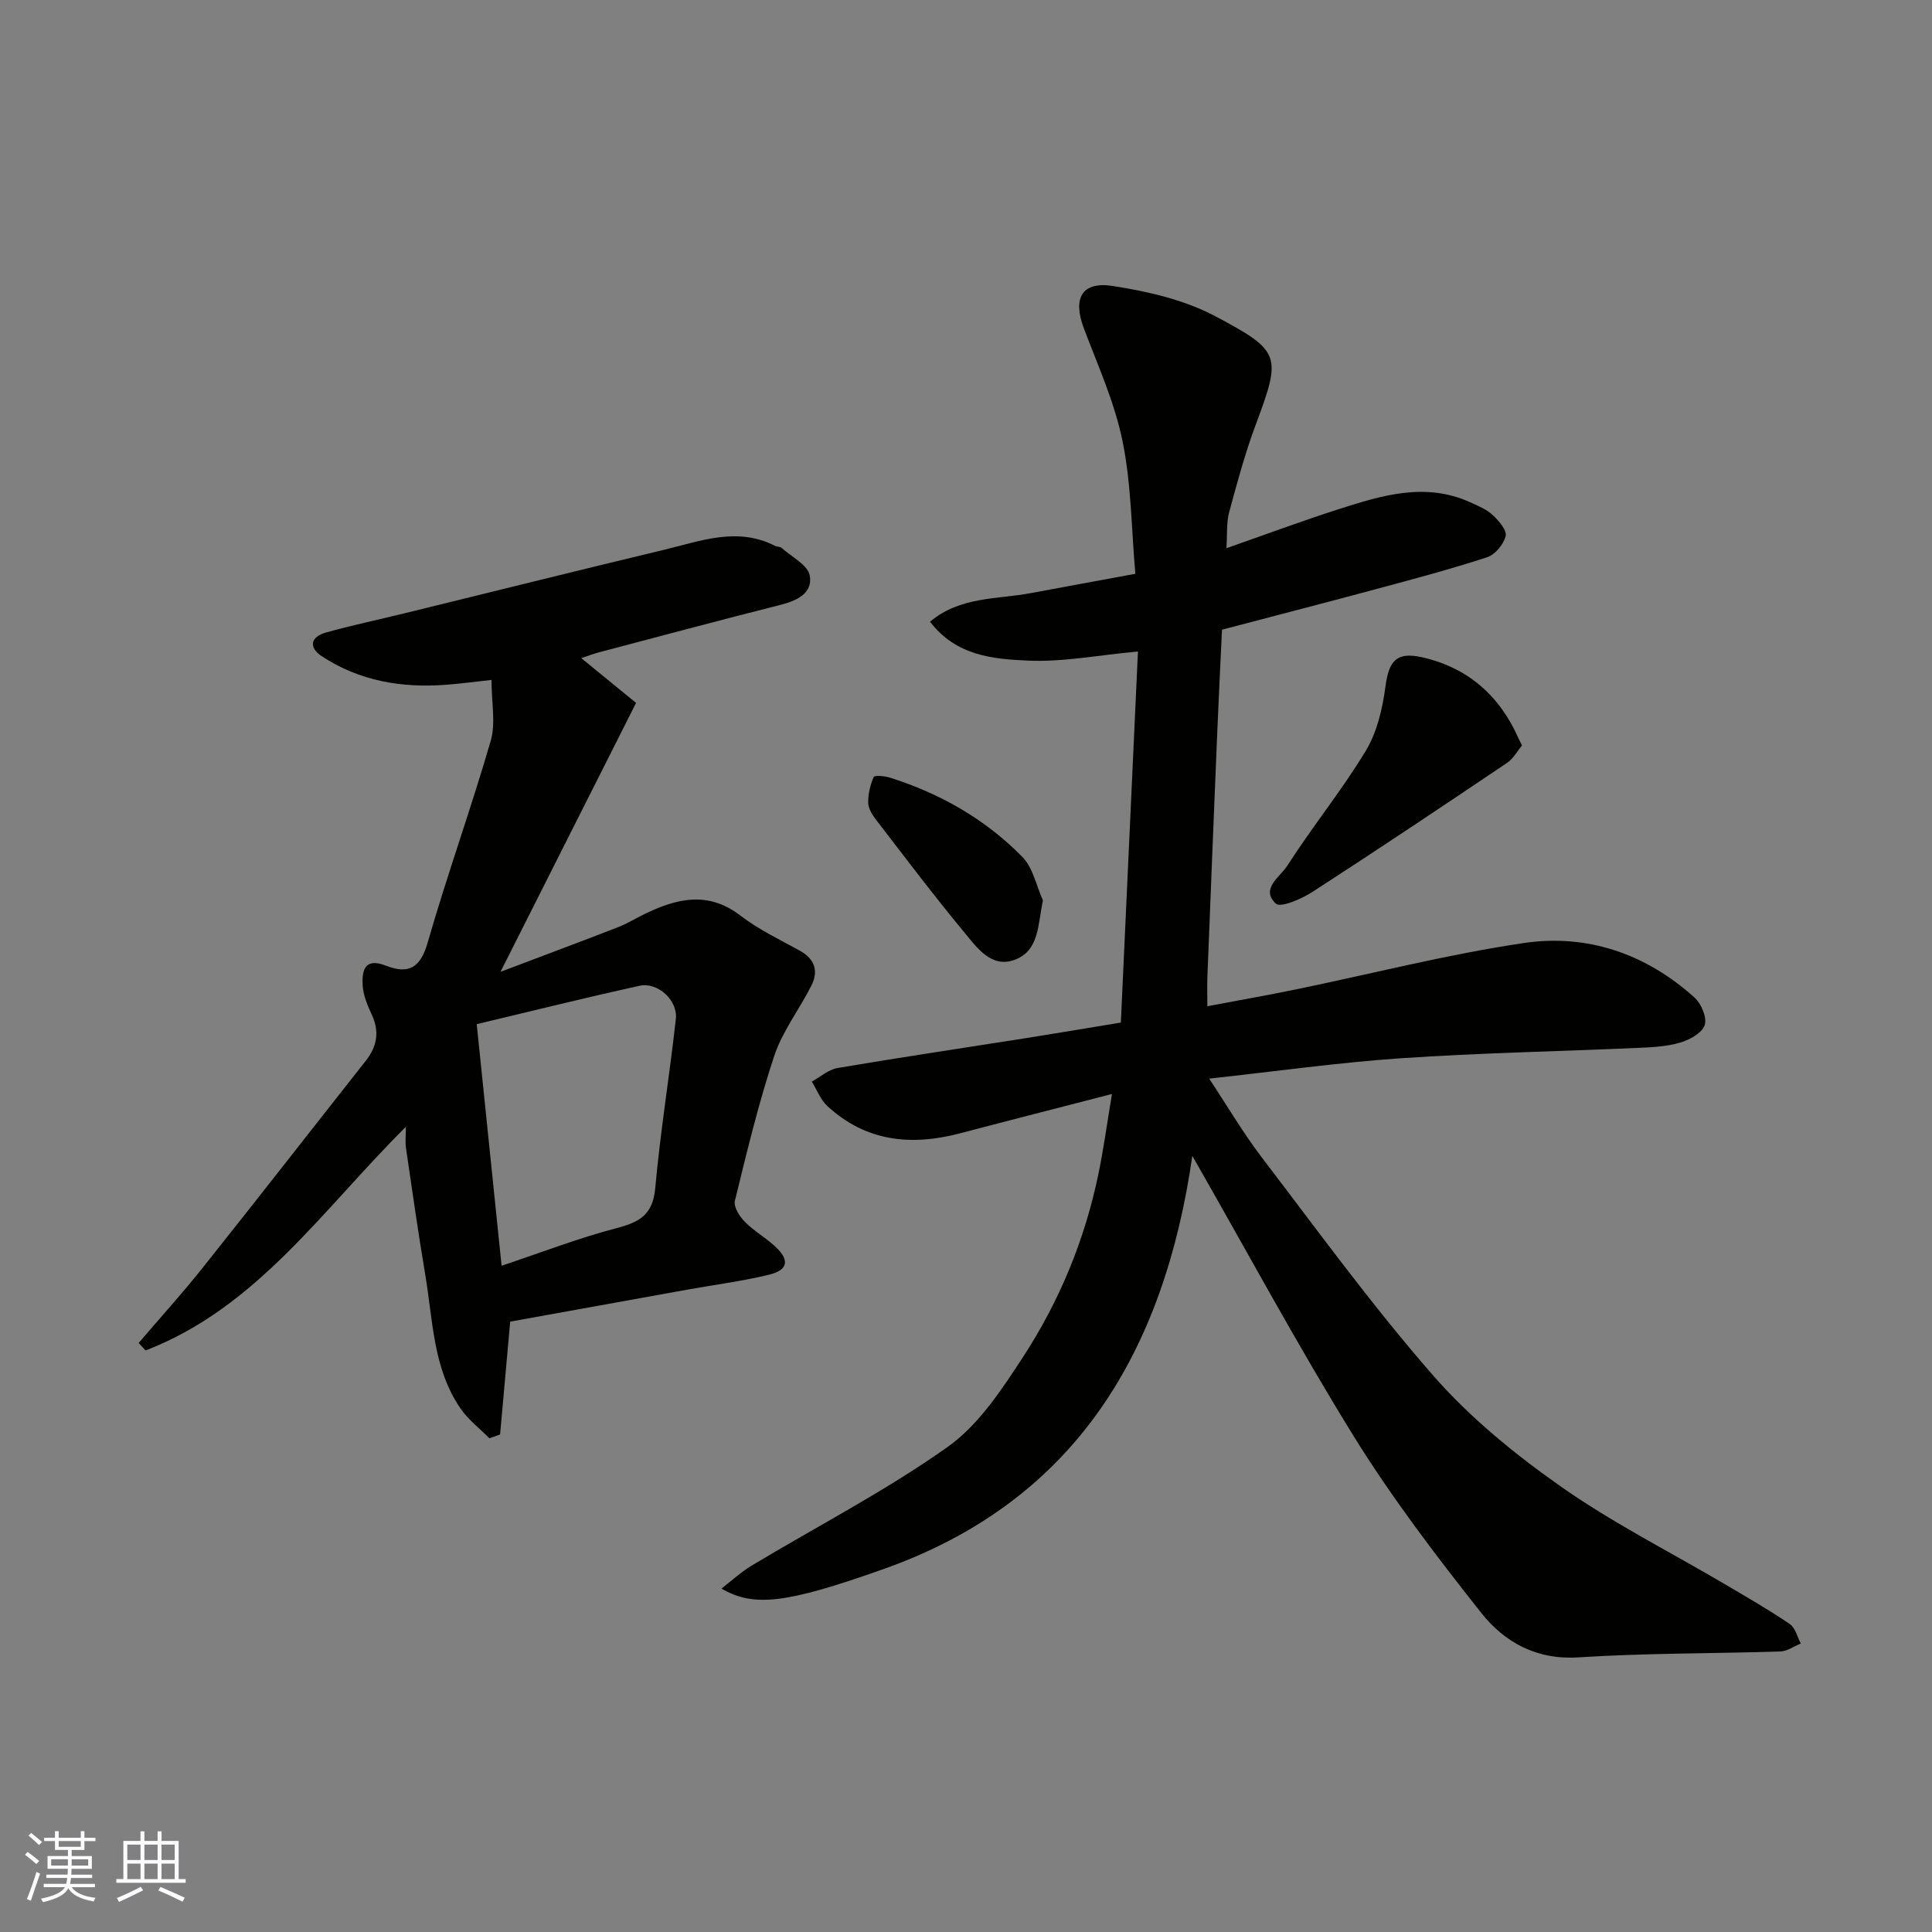 <svg enable-background="new 0 0 400 400" viewBox="0 0 400 400" xmlns="http://www.w3.org/2000/svg"><rect x="0" y="0" width="400" height="400" fill="#808080" stroke="none"/><g fill="#010100"><path d="m246.86 239.31c-5.8 40.22-23.9 71.33-63.83 85.51-20.5 7.28-26.96 7.93-33.67 4.08 2.26-1.74 4.12-3.47 6.25-4.75 13.55-8.14 27.68-15.44 40.54-24.54 6.45-4.56 11.27-11.92 15.71-18.74 7.51-11.52 12.73-24.2 15.54-37.74 1.08-5.2 1.79-10.48 2.82-16.63-11.05 2.86-21.24 5.45-31.41 8.13-10.13 2.68-19.53 1.75-27.52-5.64-1.42-1.31-2.16-3.36-3.22-5.06 1.78-.96 3.46-2.49 5.34-2.81 12.88-2.19 25.81-4.1 38.71-6.14 6.45-1.02 12.89-2.11 19.94-3.27 1.17-25.32 2.34-50.71 3.54-76.83-8.31.77-15.63 2.23-22.86 1.89-7.12-.33-14.78-.96-20.19-8.06 6.26-5.24 13.86-4.6 20.86-5.91 7.04-1.32 14.08-2.6 21.65-4-.82-9.29-.83-18.56-2.65-27.46-1.63-8.01-5.11-15.67-8.02-23.39-2.32-6.16-.46-9.75 6.02-8.74 7.26 1.13 14.83 2.87 21.24 6.28 13.56 7.21 13.69 8.09 8.35 22.4-2.21 5.92-3.87 12.07-5.52 18.18-.58 2.14-.37 4.49-.56 7.43 8.26-2.89 15.7-5.67 23.27-8.09 8.91-2.85 17.92-5.64 27.22-1.41 1.61.73 3.36 1.45 4.62 2.62s2.98 3.15 2.7 4.35c-.4 1.71-2.17 3.86-3.83 4.4-7.57 2.47-15.28 4.52-22.97 6.59-10.51 2.83-21.06 5.55-31.93 8.41-.34 7.38-.72 14.79-1.02 22.21-.69 16.53-1.35 33.06-2 49.6-.07 1.8-.01 3.6-.01 6.15 6.44-1.22 12.32-2.25 18.17-3.45 15.79-3.25 31.46-7.29 47.38-9.64 13.15-1.94 25.3 2.25 35.32 11.3 1.4 1.26 2.62 4.17 2.1 5.7-.55 1.63-3.11 3.04-5.07 3.62-2.78.82-5.79.96-8.72 1.09-16.36.73-32.75 1.04-49.09 2.15-12.92.88-25.78 2.7-39.71 4.22 3.82 5.76 7.07 11.32 10.95 16.39 11.62 15.22 22.9 30.77 35.49 45.15 7.62 8.71 16.9 16.26 26.41 22.94 10.77 7.56 22.65 13.54 34.02 20.25 4.5 2.65 9.03 5.26 13.34 8.19 1.15.78 1.54 2.66 2.28 4.03-1.41.57-2.81 1.6-4.23 1.65-13.93.45-27.89.32-41.78 1.22-8.75.56-15.35-3.14-20.18-9.24-9.32-11.77-18.47-23.79-26.37-36.53-11.63-18.81-22.14-38.35-33.42-58.06z"/><path d="m103.62 201.21c8.67-3.28 16.5-6.21 24.3-9.23 1.82-.71 3.52-1.75 5.28-2.62 6.74-3.3 13.29-5.03 20.12.22 3.72 2.86 8.07 4.93 12.21 7.21 3.13 1.72 3.99 4.2 2.47 7.24-2.47 4.91-5.98 9.42-7.69 14.55-3.27 9.84-5.69 19.97-8.16 30.05-.3 1.23.97 3.23 2.06 4.33 1.95 1.97 4.45 3.36 6.46 5.28 2.86 2.73 2.45 4.73-1.51 5.69-5.53 1.34-11.2 2.06-16.81 3.07-12.35 2.22-24.69 4.46-36.72 6.63-.73 8.22-1.41 15.79-2.09 23.36-.74.26-1.48.53-2.22.79-2.03-2.06-4.42-3.88-6.02-6.23-5.68-8.31-5.66-18.23-7.26-27.67-1.47-8.69-2.7-17.42-3.98-26.14-.19-1.3-.03-2.65-.03-4.44-17.11 16.95-30.77 37.4-53.89 46.3-.48-.52-.96-1.04-1.44-1.55 4.43-5.19 9.03-10.25 13.27-15.58 11.33-14.22 22.49-28.56 33.75-42.83 2.35-2.97 2.89-6.03 1.26-9.55-.88-1.9-1.76-3.98-1.89-6.02-.19-3.05.34-5.89 4.78-4.15 4.62 1.81 7.14.58 8.66-4.72 4.03-14.04 9.01-27.8 13.07-41.83 1.06-3.65.16-7.86.16-12.6-3.28.36-6.31.77-9.35 1-9.2.71-17.96-.76-25.78-5.9-2.79-1.83-2.35-4.02.85-4.91 5.3-1.49 10.7-2.62 16.05-3.93 18.01-4.41 36-8.9 54.03-13.22 7.54-1.81 15.11-4.78 22.89-.8.43.22 1.06.14 1.39.44 2.07 1.85 5.42 3.53 5.81 5.71.67 3.75-2.77 5.24-6.24 6.12-12.45 3.14-24.85 6.47-37.26 9.74-1.3.34-2.55.83-3.8 1.24 3.84 3.14 7.41 6.06 11.34 9.27-9.35 18.58-18.45 36.61-28.07 55.68zm.23 60.85c8.35-2.79 15.96-5.74 23.81-7.79 4.76-1.24 7.51-2.78 8-8.28 1.05-11.72 2.98-23.36 4.27-35.06.42-3.82-3.76-7.65-7.48-6.84-11.21 2.45-22.34 5.24-33.75 7.95 1.76 17.1 3.43 33.36 5.15 50.02z"/><path d="m315.11 154.35c-1.01 1.21-1.81 2.74-3.08 3.59-13.39 9.01-26.8 17.99-40.35 26.75-2.24 1.45-6.57 3.3-7.54 2.39-3.26-3.05.92-5.56 2.36-7.81 5.19-8.1 11.31-15.62 16.28-23.84 2.33-3.85 3.45-8.72 4.06-13.27.71-5.31 2.23-7.29 7.63-6.07 9.4 2.13 15.98 7.9 19.89 16.71.2.45.42.87.75 1.55z"/><path d="m215.93 186.42c-1.08 5.05-.75 10.41-5.85 12.3-4.88 1.81-7.9-2.63-10.56-5.84-6.26-7.55-12.17-15.4-18.16-23.18-.78-1.01-1.6-2.33-1.61-3.52-.03-1.79.43-3.67 1.14-5.31.17-.39 2.28-.22 3.36.13 10.45 3.3 19.79 8.63 27.44 16.44 2.19 2.24 2.87 5.95 4.24 8.98z"/></g><path d="m5.17 384 .55-.58c.85.61 1.65 1.24 2.4 1.87l-.59.64c-.83-.73-1.62-1.37-2.36-1.93m1.22 9.53-.82-.34c.71-1.76 1.37-3.64 1.98-5.63.24.13.5.25.76.36-.6 1.67-1.24 3.54-1.92 5.61m-.5-13.5.57-.54c.56.44 1.31 1.06 2.26 1.87l-.64.64c-.68-.66-1.41-1.32-2.19-1.97m3.25.46h2.24v-1.36h.77v1.36h4.57v-1.36h.76v1.36h2.28v.69h-2.28v1.84h-2.64v1.26h4.18v2.64h-4.21c0 .45-.02.86-.05 1.21h4.32v.69h-4.38c-.04.34-.1.75-.19 1.22h5.15v.69h-4.82c.87 1.19 2.51 1.92 4.93 2.19-.17.31-.3.57-.37.76-2.77-.49-4.52-1.41-5.26-2.76-.56 1.26-2.3 2.23-5.24 2.9-.12-.24-.26-.48-.43-.72 2.73-.55 4.38-1.34 4.96-2.38h-4.38v-.69h4.65c.1-.38.17-.79.21-1.22h-4.32v-.69h4.4c.03-.34.05-.75.05-1.21h-4.2v-2.64h4.23v-1.26h-2.69v-1.84h-2.24zm1.46 4.46v1.29h3.45c.01-.4.02-.57.01-.53v-.32-.45h-3.46zm1.55-2.59h4.57v-1.19h-4.57zm6.11 2.59h-3.42v.77c-.01.19-.01.37-.02.53h3.44z" fill="#fbfafc"/><path d="m32.63 379.16h.82v1.98h3.54v7.89h1.45v.78h-14.36v-.78h1.46v-7.89h3.54v-1.98h.82v1.98h2.73zm-3.49 11.48.5.73c-1.61.82-3.28 1.63-5 2.41-.13-.27-.28-.55-.44-.82 1.75-.72 3.4-1.49 4.94-2.32m-2.78-5.55h2.73v-3.18h-2.73zm0 3.95h2.73v-3.2h-2.73zm3.54-3.95h2.73v-3.18h-2.73zm0 3.95h2.73v-3.2h-2.73zm7.89 4.68c-1.84-.92-3.51-1.7-5.02-2.32l.45-.73c1.89.8 3.57 1.55 5.04 2.23zm-1.62-11.81h-2.73v3.18h2.73zm-2.73 7.13h2.73v-3.2h-2.73z" fill="#fbfafc"/></svg>